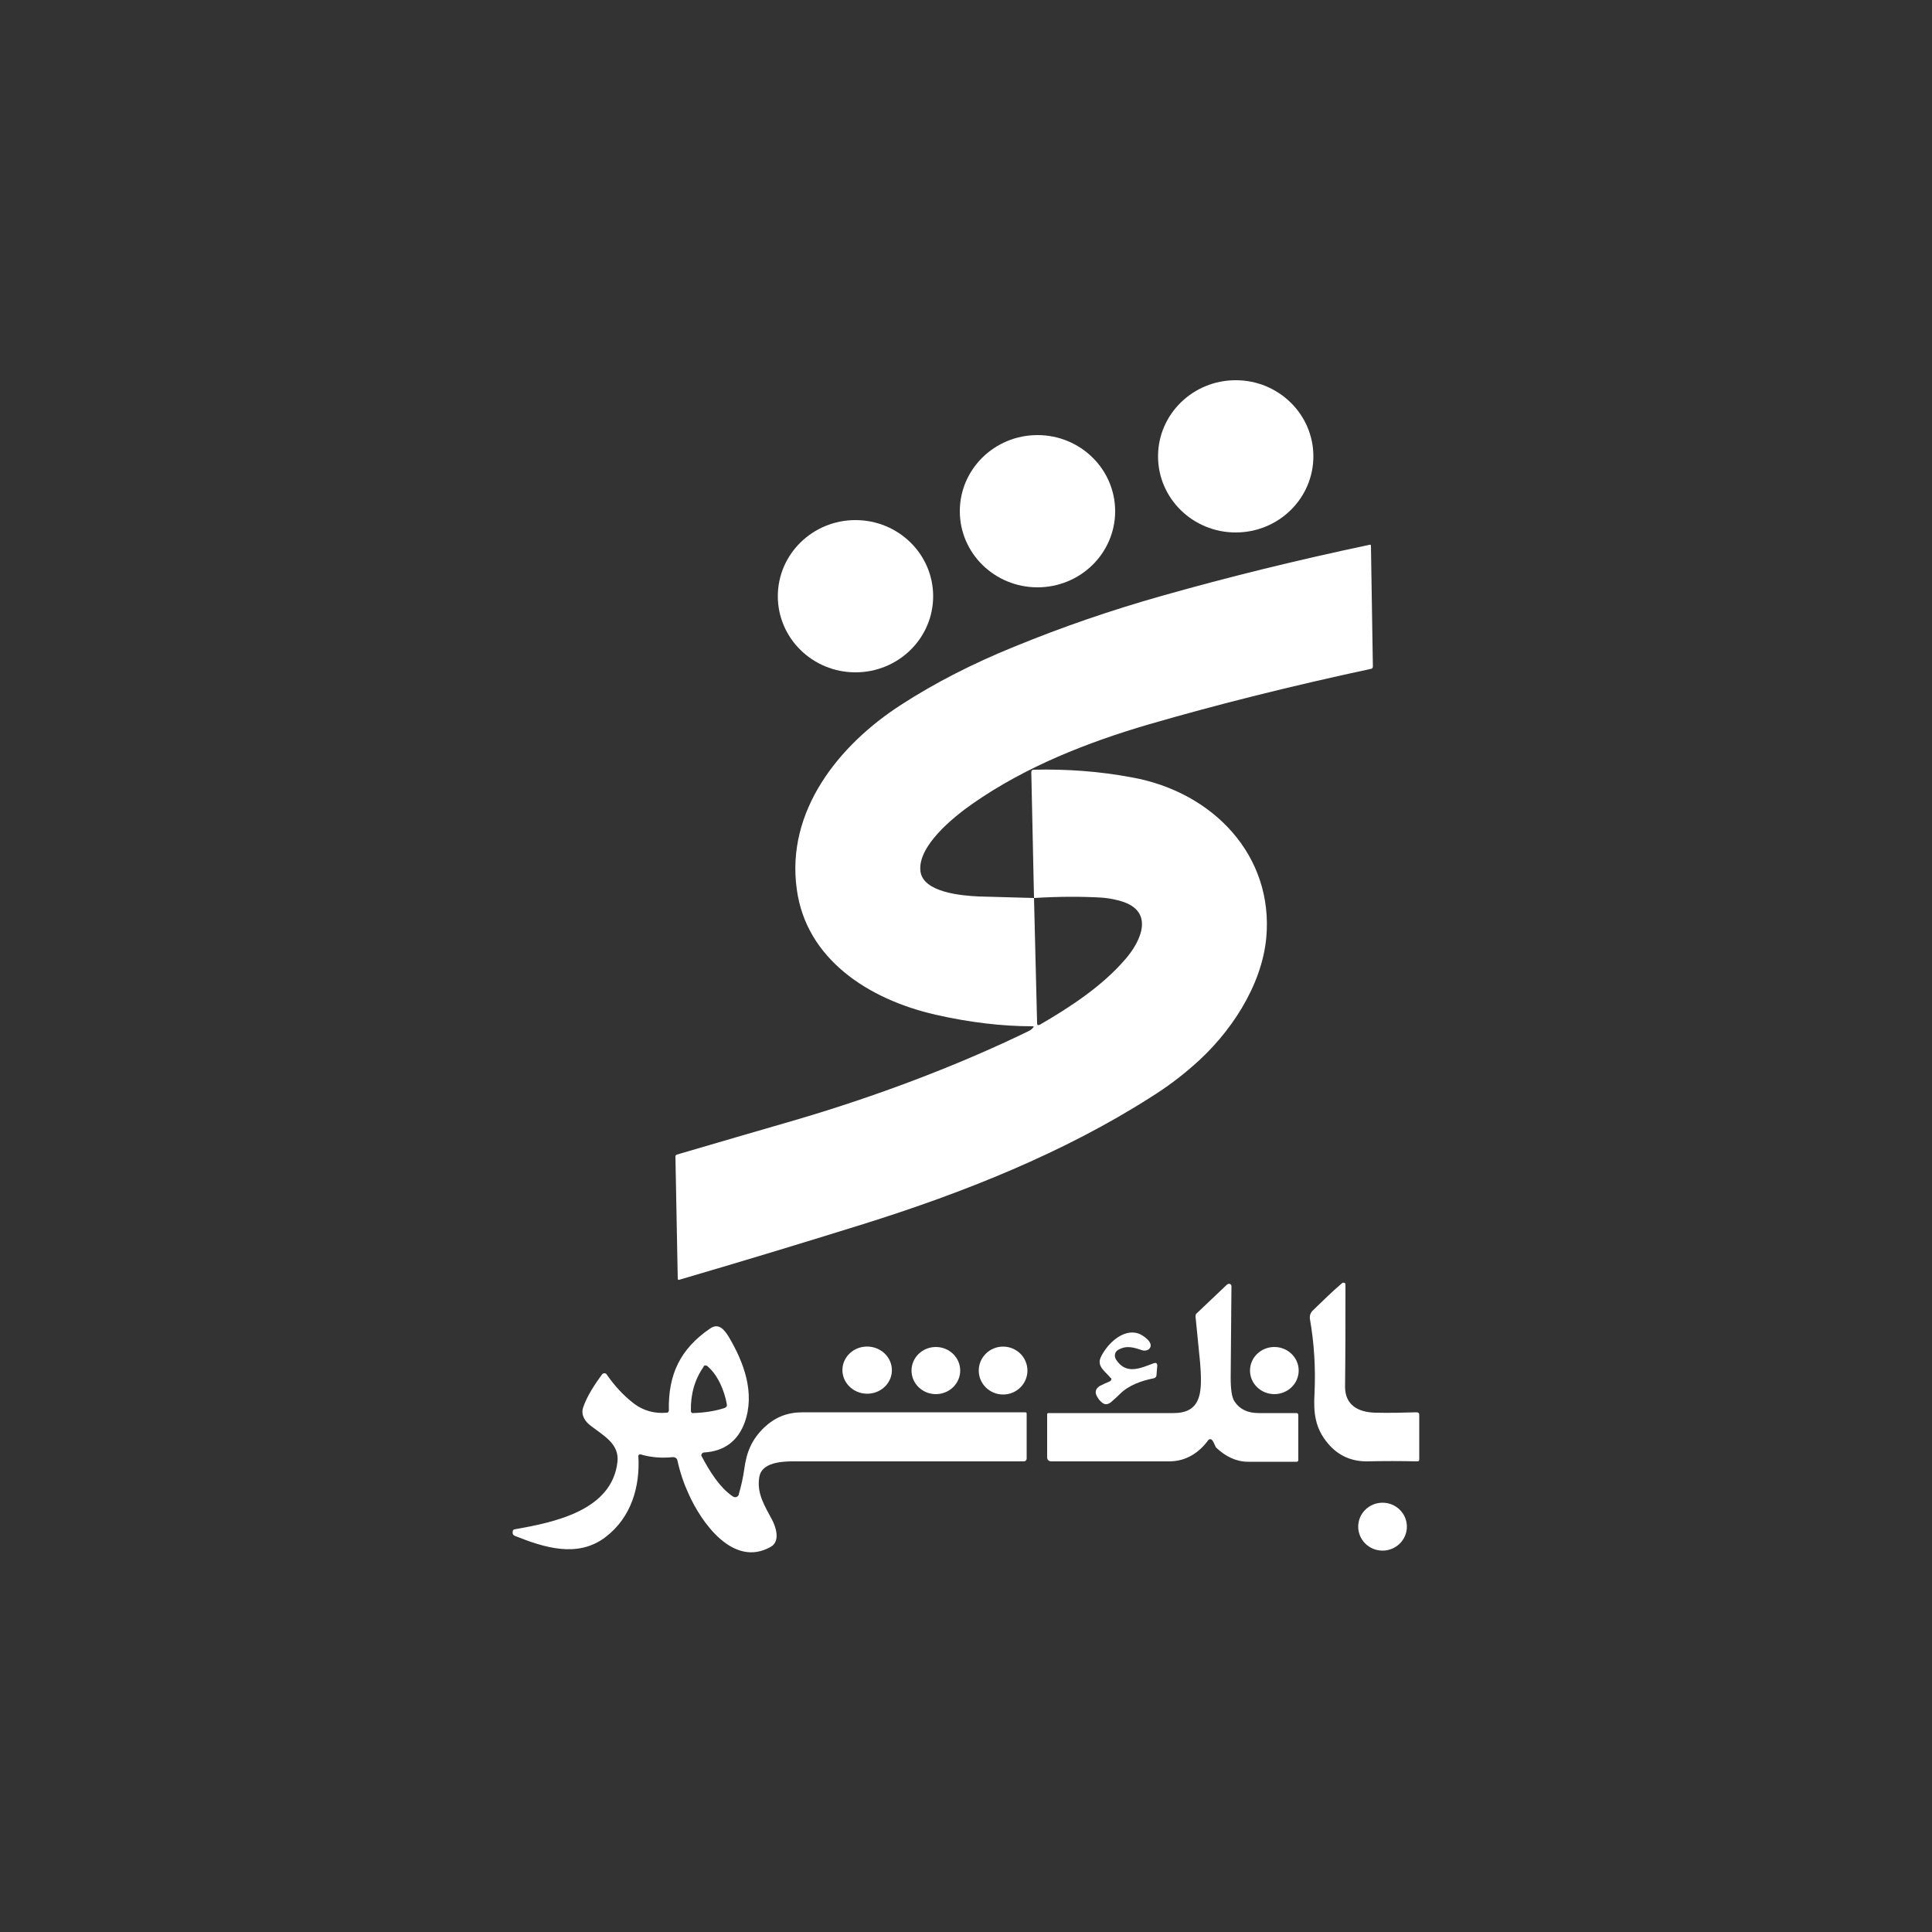 <?xml version="1.0" encoding="utf-8"?>
<!-- Generator: Adobe Illustrator 28.3.0, SVG Export Plug-In . SVG Version: 6.00 Build 0)  -->
<svg version="1.1" id="Layer_1" xmlns="http://www.w3.org/2000/svg" xmlns:xlink="http://www.w3.org/1999/xlink" x="0px" y="0px"
	 viewBox="0 0 500 500" style="enable-background:new 0 0 500 500;" xml:space="preserve">
<rect x="0" y="0" width="500" height="500" fill="#333333" stroke="none"/>
<style type="text/css">
	.st0{fill:#FFFFFF;}
	.st1{fill-rule:evenodd;clip-rule:evenodd;fill:#FFFFFF;}
</style>
<g>
	<ellipse class="st0" cx="319.8" cy="118.1" rx="20.1" ry="19.7"/>
	<ellipse class="st0" cx="268.5" cy="132.3" rx="20.1" ry="19.7"/>
	<ellipse class="st0" cx="221.4" cy="154.3" rx="20.1" ry="19.7"/>
	<path class="st0" d="M267.6,232.4l0.8,32.4c0,0.5,0.2,0.6,0.7,0.4c8.1-4.7,16.1-10,22-16.8c4.5-5.1,7.9-13.1-1.8-15.4
		c-1.5-0.4-2.9-0.6-4.2-0.7C279.9,232,274.1,232,267.6,232.4l-0.7-32.5c0-0.5,0.2-0.7,0.7-0.7c8.4-0.2,16.9,0.4,25.4,2
		c21,3.8,36.7,20.3,34.7,41.6c-1.2,12.4-9.3,24.7-18.9,33c-3.3,2.9-6.9,5.6-10.9,8.1c-22.5,14.4-48.6,24.8-74.5,32.9
		c-15.4,4.8-31.2,9.6-47.6,14.4c-0.2,0.1-0.4,0-0.4-0.3l-0.6-31.6c0-0.2,0.1-0.4,0.4-0.5c10.5-3.1,20.9-6.1,31.2-9.1
		c20-5.9,41-13.7,59.9-22.9c0.4-0.2,0.8-0.5,1.1-0.9c0.2-0.2,0.2-0.3-0.2-0.3c-7.9,0-16.3-1-25.1-3c-17.5-4-33.5-14.5-35.9-32.5
		c-2.8-20.1,10.7-37.2,27-47.7c8.8-5.7,18.6-10.7,29.2-15c12.4-5.1,25.2-9.5,38.3-13.2c17.3-4.9,35.2-9.3,53.7-13.2
		c0.3-0.1,0.4,0,0.4,0.3l0.5,31.2c0,0.3-0.2,0.6-0.5,0.6c-20.5,4.4-39.7,9.2-57.6,14.4c-15.7,4.6-31.8,10.9-45.5,20.5
		c-4.9,3.4-14.2,10.9-13.5,17.4c0.6,5.6,10.8,6.4,15,6.6C258,232.1,262.8,232.3,267.6,232.4z"/>
	<path class="st0" d="M313.6,372.6c-0.2-0.2-0.6-0.2-0.8,0c0,0,0,0-0.1,0.1c-2.4,3.3-5.8,5.5-10.1,5.5c-10.2,0-20.3,0-30.5,0
		c-0.7,0-1.1-0.4-1.1-1.1l0-11.1c0-0.2,0.2-0.3,0.3-0.3c10.7,0,21.5,0,32.5,0c5.9,0,7-3.8,7-8.5c0-1.6-0.1-3-0.2-4.4
		c-0.4-3.9-0.8-7.9-1.2-12.1c0-0.4,0.1-0.7,0.4-0.9l7.8-7.4c0.3-0.2,0.7-0.2,0.9,0c0.1,0.1,0.2,0.3,0.2,0.4
		c-0.1,7.9-0.1,15.8-0.2,23.8c0,3,0.3,5.1,1,6.1c1.3,2,3.4,3,6.2,3c3.5,0,6.8,0,9.8,0c0.3,0,0.5,0.2,0.5,0.5c0,0,0,0,0,0v11.7
		c0,0.2-0.2,0.4-0.4,0.4c0,0,0,0,0,0c-4.4,0-8.6,0-12.6,0c-3,0-5.8-1.3-8.3-3.7C314.3,373.9,314.1,373.1,313.6,372.6z"/>
	<path class="st0" d="M348.1,358.9c0,4.8,3.5,6.6,7.8,6.7c3.6,0.1,7.2,0,10.7-0.1c0.4,0,0.7,0.2,0.7,0.6l0,11.7
		c0,0.2-0.2,0.4-0.4,0.4c0,0,0,0,0,0c-4.4-0.1-8.8-0.1-13.2,0c-4,0-7.4-1.5-10-4.6c-3.4-4-3.8-8-3.5-13.1c0.3-6.5-0.1-12.9-1.2-19.2
		c-0.1-0.8,0.1-1.4,0.6-2c2.5-2.4,5-4.9,7.7-7.2c0.2-0.2,0.6-0.2,0.8,0c0.1,0.1,0.1,0.2,0.1,0.4
		C348.2,341.5,348.2,350.3,348.1,358.9z"/>
	<path class="st0" d="M165.2,376.7c0.5,8-1.8,16-8.5,21.1c-7.2,5.5-15.9,2.7-23.4-0.3c-0.6-0.2-0.7-0.7-0.6-1.2
		c0-0.3,0.2-0.4,0.4-0.5c10.2-1.8,25.3-4.8,26.7-17.5c0.5-4.7-3.7-6.8-6.9-9.3c-1.5-1.1-2.6-2.8-2-4.7c1-3,3-6,4.9-8.6
		c0.2-0.3,0.7-0.4,1-0.2c0.1,0,0.1,0.1,0.2,0.2c2,2.9,4.3,5.4,7,7.5c2.5,1.9,5.4,2.7,8.6,2.4c0.3,0,0.5-0.3,0.5-0.6
		c-0.2-9.2,2.9-15.9,10.7-21.2c2.2-1.5,3.6,0.3,4.7,2c4,6.7,7,14.7,4.2,22.4c-1.8,4.8-5.3,7.4-10.5,7.7c-0.4,0-0.7,0.4-0.7,0.7
		c0,0.1,0,0.2,0.1,0.3c1.9,3.6,4.6,8.1,8.1,10.4c0.5,0.3,1.1,0.2,1.4-0.3c0.1-0.1,0.1-0.2,0.1-0.3c0.6-2.1,1.1-4.2,1.4-6.4
		c0.6-4.5,1.9-7.7,5.2-10.9c2.9-2.7,6-3.9,10-3.9c20.8,0,40,0,57.5,0c0.3,0,0.4,0.1,0.4,0.4l0,11.5c0,0.5-0.3,0.8-0.8,0.8
		c-20,0-39.2,0-57.5,0c-3.3,0-10.2-0.4-10.9,4.1c-0.7,4.2,1.4,7.4,3.3,11c1,1.8,2.2,5.6-0.3,7c-9.8,5.6-18.1-6.5-21.3-13.7
		c-1.2-2.6-2.2-5.5-2.9-8.7c-0.1-0.5-0.6-0.8-1.1-0.8c-2.9,0.3-5.7,0.1-8.4-0.7c-0.2-0.1-0.5,0.1-0.6,0.3
		C165.3,376.6,165.2,376.7,165.2,376.7z M188.1,363.4c-0.6-3.4-2.3-7.6-5.1-9.9c-0.3-0.2-0.7-0.2-0.9,0.1c0,0,0,0,0,0.1
		c-2.3,3.3-3.4,7.1-3.3,11.5c0,0.3,0.3,0.6,0.6,0.5c0,0,0,0,0,0c2.9-0.1,5.6-0.5,8.1-1.3C188,364.2,188.2,363.9,188.1,363.4z"/>
	<path class="st0" d="M287.4,356.6c-1.3-1.7-3.8-3-2.4-5.6c1.6-3.2,5.6-7.2,9.6-5.9c1.2,0.4,4.3,2.5,2.8,4c-0.4,0.4-1.1,0.5-1.6,0.4
		c-2.2-0.7-4.2-1.5-6.5-0.1c-0.8,0.5-1,1.5-0.5,2.4c2.6,4.1,6.3,2.3,9.8,1c0.6-0.2,0.9,0,0.9,0.6l-0.2,2.5c0,0.4-0.3,0.7-0.7,0.8
		c-3.1,0.6-6.5,1.8-8.7,4c-0.8,0.8-1.6,1.5-2.4,2.2c-0.9,0.7-1.7,0.7-2.5-0.1c-0.5-0.4-0.8-0.9-1.1-1.4c-0.6-1.1-0.4-2,0.7-2.7
		c0.8-0.4,1.6-0.8,2.6-1.2c0.3-0.1,0.5-0.5,0.4-0.8C287.5,356.7,287.5,356.6,287.4,356.6z"/>
	
		<ellipse transform="matrix(2.787683e-02 -1 1 2.787683e-02 -136.534 569.001)" class="st0" cx="224.3" cy="354.7" rx="6.1" ry="6.4"/>
	<ellipse class="st0" cx="242.2" cy="354.7" rx="6.3" ry="6.1"/>
	<ellipse class="st0" cx="259.6" cy="354.7" rx="6.3" ry="6.2"/>
	<ellipse class="st0" cx="329.8" cy="354.7" rx="6.3" ry="6.1"/>
	<ellipse class="st0" cx="357.8" cy="395.1" rx="6.3" ry="6.2"/>
</g>
<g>
	<g>
		<path vector-effect="non-scaling-stroke" class="st0" d="M1053.6,145.8c-3.6-3-7-5.1-10.1-6.6c-3.1-1.4-6.3-2.4-9.6-2.8
			c-2.9-0.4-5.9-0.6-9-0.5c-2.3,0-4.5,0.3-6.6,0.8c-5.8,1.3-11.2,3.8-16,7.6"/>
		<path vector-effect="non-scaling-stroke" class="st0" d="M979.5,243.8c5.2-2.1,9.2-5.6,12.1-10.4c3.3-5.5,4.3-11.4,3.1-17.5"/>
		<path vector-effect="non-scaling-stroke" class="st0" d="M926.7,201.5c0,0.1,0,0.1,0.1,0.2c5.5,4.2,12.1,7.3,18.8,8
			c3.6,0.4,7.4,0.3,11.4-0.1c4.7-0.6,9.3-2,13.2-4.3c2.4-1.4,4.9-3.1,7.5-5.2"/>
		<path vector-effect="non-scaling-stroke" class="st0" d="M891.9,258.9c2.7,2.5,5.7,4.2,9,4.9c5.9,1.3,11.2,0.3,16-3"/>
		<path vector-effect="non-scaling-stroke" class="st0" d="M960.4,293.6l1.3,0"/>
		<path vector-effect="non-scaling-stroke" class="st0" d="M930.9,293.6l0.4,0"/>
		<path vector-effect="non-scaling-stroke" class="st0" d="M892.9,341.8l0,12.1"/>
	</g>
	<path class="st0" d="M1053.6,145.8c-3.6-3-7-5.1-10.1-6.6c-3.1-1.4-6.3-2.4-9.6-2.8c-2.9-0.4-5.9-0.6-9-0.5c-2.3,0-4.5,0.3-6.6,0.8
		c-5.8,1.3-11.2,3.8-16,7.6c-3.6,2.7-7,5.6-10.1,8.8c-5.2,5.1-9.2,9-12,11.7c-2.2,2.1-4.8,4.2-7.7,6.4c-3.6,2.7-7.2,4.9-11,6.7
		c-6.9,3.2-14.3,4.8-22.3,4.8c-3.7,0-7.2-0.5-10.6-1.5c-3.1-0.9-5.9-2.3-8.2-4.1c-4.3-3.3-6.9-7.6-7.7-12.9
		c-0.5-3.3-0.3-6.5,0.6-9.8c1.9-6.8,4.9-13.2,9.1-19.2c5.9-8.3,13-15.1,21.2-20.2c9.4-5.9,19.7-9.5,31-10.9
		c5.8-0.7,11.2-0.9,16.4-0.5c20.5,1.6,39,10.4,52.1,26C1047.2,134.6,1050.7,139.9,1053.6,145.8z"/>
	<path class="st0" d="M1053.6,145.8c1.3,1.9,2,4,2.1,6.4c0.1,5.3-3.3,9.1-8.4,9.9c-4.5,0.8-9.4-0.1-13.7-1.6
		c-3.9-1.4-7.7-3.2-11.6-5.6c-5-3-8.3-5-9.9-6c-3.1-2-6.4-3.5-9.6-4.7c4.8-3.8,10.1-6.3,16-7.6c2.1-0.5,4.3-0.7,6.6-0.8
		c3.1-0.1,6.1,0.1,9,0.5c3.3,0.5,6.5,1.4,9.6,2.8C1046.6,140.6,1050,142.8,1053.6,145.8z"/>
	<path class="st0" d="M979.5,243.8c5.2-2.1,9.2-5.6,12.1-10.4c3.3-5.5,4.3-11.4,3.1-17.5c-0.4-1.9-0.6-3.2-0.8-4
		c-0.3-1.2-1.2-4.1-2.6-8.7c0,0-0.3-0.9-0.8-2.5c-1.5-4.7-2.4-9.1-2.7-13.3c-0.5-7.5,1.7-15.6,6.4-21.5c1.9-2.4,4.9-4.6,7.9-5.4
		c6.4-1.5,11.3,1.8,15.3,6.6c8.2,9.7,11.7,23.1,9.7,35.6c-2.3,14.6-11.1,28.3-24.2,35.5C995.7,242.1,988,244,979.5,243.8z"/>
	<path class="st0" d="M926.7,201.5c0,0.1,0,0.1,0.1,0.2c5.5,4.2,12.1,7.3,18.8,8c3.6,0.4,7.4,0.3,11.4-0.1c4.7-0.6,9.3-2,13.2-4.3
		c2.4-1.4,4.9-3.1,7.5-5.2c-2.2,4.5-4.9,8.8-7.9,12.9c-5.9,7.8-13,14.2-21.2,19c-17.4,10.2-38.6,12.7-58.4,8.1
		c-21-4.9-38.6-18.7-48.5-37.8c-1.8-3.5-3.2-7.2-4.2-11.3c-0.8-3.1-1-6.2-0.5-9.4c1.9-12.5,13.5-18.1,25-18.4
		c8.6-0.2,16.7,1.4,24.2,5c3.3,1.6,6.7,3.6,10.1,6.2c4,3,8.1,6.5,12.2,10.6c5.1,5.1,8.7,8.6,10.8,10.5c2.2,2,4.5,4,6.9,5.8
		C926.4,201.4,926.6,201.5,926.7,201.5z"/>
	<path class="st0" d="M977.8,200.1c-2.6,2.1-5.1,3.8-7.5,5.2c-3.9,2.3-8.5,3.7-13.2,4.3c-4,0.5-7.8,0.5-11.4,0.1
		c-6.7-0.7-13.4-3.8-18.8-8c-0.1,0-0.1-0.1-0.1-0.2c2.8-1,5.5-2.2,8.1-3.8c4-2.4,7.4-4.5,10.3-6.3c4.2-2.6,8.4-4.7,12.6-6.2
		c3.5-1.3,7-1.9,10.5-1.9c4.3,0,8.6,1.3,10.7,5.4c0.9,1.7,1.2,3.6,1,5.7C979.7,196.5,979,198.4,977.8,200.1z"/>
	<path class="st0" d="M994.7,216c1.2,6.1,0.2,12-3.1,17.5c-2.8,4.8-6.9,8.2-12.1,10.4c-4.9,0.1-7.4-1.9-7.5-6c0-1.1,0.2-2.2,0.7-3.2
		c0.7-1.5,1.5-2.8,2.6-4.1c1.9-2.2,4.1-4.2,6.8-5.9c1.4-0.9,4.1-2.6,8.2-5.1C991.8,218.5,993.3,217.4,994.7,216z"/>
	<path class="st0" d="M891.9,258.9c2.7,2.5,5.7,4.2,9,4.9c5.9,1.3,11.2,0.3,16-3c1.9-1.4,3.2-2.3,3.8-2.9c3-2.7,5.6-4.9,7.8-6.8
		c2.9-2.4,5.9-4.3,9-5.7c6.6-2.8,18-3.4,22.4,3.8c1.5,2.4,1.7,5.5,0.9,8.4c-0.6,1.9-1.2,3.6-2,4.9c-5.2,9.1-12.9,14.9-23,17.5
		c-3.8,1-7.8,1.3-12.1,1c-7.8-0.5-14.6-3-20.4-7.4C898.3,270.1,894.5,265.1,891.9,258.9z"/>
	<path class="st0" d="M916.8,260.9c-4.8,3.3-10.1,4.3-16,3c-3.3-0.7-6.3-2.4-9-4.9c-0.5-0.7-0.7-1.3-0.8-1.8c-0.5-3.6,1-5.7,4.6-6.2
		c0.5-0.1,1.4,0,2.6,0.2c3.1,0.4,6.2,2,8.8,3.8c3.6,2.4,5.8,3.9,6.8,4.6C914.6,259.9,915.6,260.4,916.8,260.9z"/>
	<path class="st0" d="M960.4,293.6l1.3,0c15.3,0.3,29.3,1,40,2.1c4,0.4,7.5,0.8,10.4,1.3c2.4,0.4,4.4,0.8,5.9,1.2
		c1.2,0.4,2.2,0.7,2.8,1.1c0.5,0.3,0.8,0.6,0.9,0.8c0.1,0.3,0.1,0.6-0.2,0.9c-0.3,0.3-0.8,0.7-1.6,1c-1,0.4-2.5,0.9-4.4,1.3
		c-2.2,0.5-4.9,0.9-8.2,1.3c-3.8,0.5-8.3,0.9-13.4,1.3c-10.4,0.8-22.9,1.3-36.1,1.5c-16.7,0.2-33.9,0-48.6-0.8
		c-9.8-0.5-18.3-1.2-24.8-2.1c-3.1-0.4-5.8-0.9-7.9-1.3c-1.9-0.4-3.3-0.8-4.3-1.3c-0.7-0.3-1.2-0.6-1.4-0.9
		c-0.2-0.3-0.3-0.5-0.1-0.8c0.1-0.3,0.5-0.6,1.1-1c0.8-0.4,2-0.8,3.6-1.2c1.9-0.5,4.3-0.9,7.2-1.3c3.6-0.5,7.9-1,12.7-1.4
		c10-0.9,22.3-1.4,35.6-1.7l0.4,0C940.9,293.4,950.8,293.4,960.4,293.6z"/>
	<path class="st0" d="M931.3,293.6l-0.4,0C931,293.6,931.2,293.6,931.3,293.6z"/>
	<path class="st0" d="M961.7,293.6l-1.3,0C960.9,293.6,961.3,293.6,961.7,293.6z"/>
	<circle class="st0" cx="865.8" cy="318.5" r="4.1"/>
	<path class="st0" d="M1082.3,319.8h25.2c1.2,0,2.2,1,2.2,2.2v0.2c0,1.2-1,2.2-2.2,2.2h-25.2c-1.2,0-2.2-1-2.2-2.2V322
		C1080.1,320.8,1081.1,319.8,1082.3,319.8z"/>
	<path class="st0" d="M892.9,341.8l0,12.1c-0.6,2.8-4.6,2.4-4.6-0.4c0-15.9,0-24,0-24.4c0-1.1,0.1-1.8,0.4-2.1
		c1-1.2,3.2-1.2,3.9,0.4c0.1,0.3,0.2,0.8,0.2,1.5C892.9,333.2,892.9,337.5,892.9,341.8z"/>
	<path class="st0" d="M1096.1,326.2h0.2c1.2,0,2.2,1,2.2,2.2v25.2c0,1.2-1,2.2-2.2,2.2h-0.2c-1.2,0-2.2-1-2.2-2.2v-25.2
		C1093.9,327.1,1094.9,326.2,1096.1,326.2z"/>
	<circle class="st0" cx="803.8" cy="331.3" r="4.1"/>
	<circle class="st0" cx="813.6" cy="331.3" r="4.1"/>
	<circle class="st0" cx="1021.6" cy="331.3" r="4.1"/>
	<path class="st0" d="M949.1,332.8c-0.5,0.5-0.8,1.1-0.8,1.9c0,1.4-0.1,7.2-0.1,17.5c0,1-0.1,1.7-0.2,2.1c-0.3,0.9-1,1.3-1.9,1.4
		c-1.4,0.1-2.5-0.9-2.5-2.3c0-4.1,0-9.4,0-16c0-2.3,0.1-3.9,0.4-4.7c0.8-2.5,3-4.5,5.6-5.1c0.6-0.1,1.5-0.2,2.8-0.2
		c10.5,0,21,0,31.6,0c1,0,1.6,0.1,2,0.3c0.7,0.4,1.1,1,1.1,1.9c0.1,1.4-1,2.4-2.4,2.4c-20.2,0-31.5,0-33.7,0
		C950.3,332,949.7,332.3,949.1,332.8z"/>
	<path class="st0" d="M834.1,351.1C834.1,351.2,834.1,351.2,834.1,351.1C834.1,351.2,834.1,351.2,834.1,351.1
		c13.6,0.1,27.1,0.1,40.6,0.1c1.2,0,2-0.1,2.5-0.4c1.2-0.7,1.5-1.8,1.5-3.3c0-5.4,0-9.5,0-12.3c0-2.1-1.1-3.2-3.4-3.2
		c-14.1-0.1-24.8-0.1-32.1,0c-1.1,0-1.8-0.1-2.2-0.4c-0.8-0.6-1.1-1.4-0.8-2.6c0.3-1,1-1.6,2.2-1.6c1.1,0,11.2,0,30.4,0
		c2.4,0,3.9,0.1,4.4,0.2c2.6,0.6,4.9,2.6,5.7,5.3c0.2,0.7,0.3,1.8,0.3,3.3c0,5.5,0,9.4,0,11.9c0,2.4-0.9,4.4-2.7,5.9
		c-1.5,1.3-3.3,1.9-5.3,1.9c-8.4-0.1-36.6-0.1-84.6,0c-2.4,0-4.4-0.9-6-2.6c-0.8-0.8-1.3-1.8-1.6-2.9c-0.2-0.7-0.3-1.8-0.3-3.2
		c0-8.8,0-14.5,0-17.3c0-1.8,0.9-2.7,2.8-2.4c0.7,0.1,1.3,0.5,1.6,1.1c0.1,0.3,0.2,0.8,0.2,1.7c0,6.4,0,12,0,16.7
		c0,1.3,0.1,2.2,0.4,2.7c0.4,0.7,0.9,1.1,1.6,1.3c0.4,0.1,1.1,0.2,2,0.2c8.1,0,19.6,0,34.7,0c1.2,0,2-0.1,2.5-0.4
		c1.2-0.7,1.5-1.9,1.5-3.4c0-10.8,0-16.6,0-17.5c0-1.6,0.7-2.4,2.2-2.5c1.4-0.1,2.4,0.9,2.4,2.3c0,4.3,0,10.4,0,18.1
		C834.7,349.1,834.5,350,834.1,351.1z"/>
	<path class="st0" d="M940.2,341.6c0,3.3,0,5.6,0,6.9c0,0.7-0.2,1.5-0.5,2.4c-0.9,2.2-2.3,3.6-4.4,4.4c-0.9,0.3-2.8,0.5-5.7,0.5
		c-14.6,0-24.5,0-29.9,0c-0.5,0-0.9-0.1-1.3-0.2c-1.2-0.4-1.6-1.9-1.1-3c0.4-0.9,1.1-1.4,2.3-1.4c0.3,0,11.3,0,33,0
		c1.3,0,2.2-0.5,2.8-1.5c0.3-0.5,0.4-1.4,0.4-2.8c0-0.6,0-2.4,0-5.3s0-4.7,0-5.3c0-1.3-0.1-2.3-0.4-2.8c-0.6-1-1.5-1.5-2.8-1.5
		c-21.7,0-32.7,0-33,0c-1.1,0-1.9-0.4-2.3-1.4c-0.4-1.1,0-2.6,1.1-3c0.4-0.1,0.8-0.2,1.3-0.2c5.4,0,15.4,0,29.9,0
		c2.8,0,4.7,0.2,5.7,0.5c2.1,0.7,3.6,2.2,4.4,4.4c0.4,0.9,0.5,1.7,0.5,2.4C940.2,336,940.2,338.3,940.2,341.6z"/>
	<path class="st0" d="M1021.6,351.2c6.5,0,10.7,0,12.5,0c1.4,0,2.3-0.1,2.9-0.4c1-0.5,1.5-1.5,1.5-2.9c0-9.3,0-15.3,0-18.1
		c0-0.9,0.3-1.6,0.9-2c1.5-1.1,3.7-0.1,3.7,1.9c0,0.9,0,6.4,0,16.5c0,2-0.1,3.4-0.3,4.1c-0.7,2.4-2.7,4.5-5.2,5.2
		c-0.6,0.2-1.7,0.3-3.2,0.3c-1.8,0-6.1,0-12.8,0c-6.7,0-11,0-12.8,0c-1.5,0-2.6-0.1-3.2-0.3c-2.5-0.7-4.5-2.8-5.2-5.2
		c-0.2-0.7-0.3-2.1-0.3-4.1c0-10.1,0-15.6,0-16.5c0-2,2.1-3,3.7-1.9c0.6,0.4,0.9,1.1,0.9,2c0,2.8,0,8.9,0,18.1
		c0,1.4,0.5,2.4,1.5,2.9c0.5,0.3,1.5,0.4,2.9,0.4C1010.9,351.2,1015.1,351.2,1021.6,351.2z"/>
	<path class="st0" d="M1055.1,351.2c6.1,0,16.7,0,31.8,0c1.1,0,1.9,0.1,2.3,0.3c0.9,0.5,1.2,1.3,1,2.5c-0.3,1.2-1,1.7-2.4,1.7
		c-12.4,0-22.9,0-31.6,0c-1.9,0-3.3-0.1-4.1-0.4c-2.3-0.8-4.2-2.8-4.8-5.2c-0.2-0.6-0.3-1.6-0.3-2.9c0-9.5,0-15.4,0-17.5
		c0-1.7,0.9-2.5,2.5-2.4c0.9,0,1.5,0.4,1.8,1.1c0.2,0.3,0.2,0.9,0.2,1.8c0,5.6,0,11.2,0,16.8c0,1.2,0.1,2,0.4,2.5
		c0.3,0.6,0.8,1,1.4,1.3C1053.7,351.1,1054.3,351.2,1055.1,351.2z"/>
	<path class="st0" d="M892.9,341.8l0,12.1L892.9,341.8z"/>
	<circle class="st0" cx="958.1" cy="350.2" r="4.1"/>
	<circle class="st0" cx="968" cy="350.2" r="4.1"/>
	<circle class="st0" cx="977.9" cy="350.2" r="4.1"/>
	<path class="st0" d="M828.2,375.2c0.1-1.3-0.1-2.5-0.5-3.6c-0.4-1-1.8-1.4-2.9-1.5c-2.9-0.3-5.7-0.2-8.4,0.2
		c-3.2,0.6-2.9,4.6-2.5,7c0.2,1.1,0.8,1.8,1.8,2c1.3,0.3,2.7,0.5,4.2,0.5c2.7,0.1,4.8,0.3,6.4,0.5c1,0.1,2,0.4,2.9,0.7
		c1.2,0.5,1.9,1.4,2.3,2.8c0.5,1.9,0.6,4,0.3,6.4c-0.3,2.3-1,4.5-3.4,5.2c-0.9,0.3-1.8,0.5-2.5,0.6c-3.3,0.4-6.6,0.4-9.8,0
		c-2.8-0.3-4.8-1.5-5.4-4.4c-0.3-1.4-0.4-2.8-0.3-4.3c0-0.1,0-0.1,0.1-0.1h3c0.1,0,0.1,0.1,0.1,0.1c0,0,0,0,0,0
		c-0.1,1.9,0.1,3.3,0.5,4.5c0.3,0.8,1,1.3,2,1.4c3.4,0.5,6.8,0.5,10.2-0.1c1.1-0.2,1.8-0.8,2.1-1.9c0.4-1.7,0.5-3.6,0.2-5.5
		c-0.3-2-2-2.4-3.8-2.5c-4.5-0.3-7.2-0.4-7.9-0.5c-3-0.3-4.9-1.6-5.9-3.8c-1-2.4-0.8-6.3,0.3-8.7c0.7-1.6,2.5-2.3,4.4-2.7
		c3-0.5,6.2-0.6,9.9-0.2c2.4,0.3,4.5,1,5.3,3.5c0.4,1.4,0.6,2.8,0.5,4.2c0,0,0,0.1-0.1,0.1h-3.1
		C828.2,375.3,828.2,375.3,828.2,375.2z"/>
	<path class="st0" d="M795.9,367.5c0.8,0,1.5,0,2.1,0.1c0.1,0,0.2,0.1,0.2,0.2l10.6,28.4c0,0,0,0.1,0,0.1c0,0,0,0,0,0h-3.3
		c0,0-0.1,0-0.1-0.1l-2.2-5.8c0-0.1-0.1-0.2-0.2-0.2c-0.4,0-2.8,0-7.1,0c-4.3,0-6.6,0-7.1,0c-0.1,0-0.2,0.1-0.2,0.2l-2.1,5.9
		c0,0,0,0.1-0.1,0.1l-3.3,0c0,0-0.1,0-0.1-0.1c0,0,0,0,0,0l10.4-28.4c0-0.1,0.1-0.2,0.2-0.2C794.4,367.5,795.1,367.5,795.9,367.5z
		 M789.7,387.6c0,0.1,0,0.1,0.1,0.1c0,0,0,0,0,0l12.3,0c0.1,0,0.1,0,0.1-0.1c0,0,0,0,0,0l-6.2-17.1c0-0.1-0.1-0.1-0.1-0.1
		c0,0-0.1,0-0.1,0.1L789.7,387.6z"/>
	<path class="st0" d="M846.1,367.5c0.7,0,1.4,0,2.1,0c0.1,0,0.2,0.1,0.2,0.1l10.6,28.4c0,0,0,0.1,0,0.1c0,0,0,0,0,0h-3.2
		c0,0-0.1,0-0.1-0.1l-2.2-5.8c0-0.1-0.1-0.1-0.2-0.1c-4.3,0-6.7,0-7.1,0c-0.4,0-2.8,0-7.1,0c-0.1,0-0.2,0.1-0.2,0.1l-2.1,5.9
		c0,0-0.1,0.1-0.1,0.1l-3.2,0c0,0-0.1,0-0.1-0.1c0,0,0,0,0,0l10.4-28.5c0-0.1,0.1-0.1,0.2-0.1C844.8,367.5,845.5,367.5,846.1,367.5z
		 M840,387.6c0,0.1,0,0.1,0.1,0.1c0,0,0,0,0,0l12.3,0c0.1,0,0.1,0,0.1-0.1c0,0,0,0,0,0l-6.2-17.1c0-0.1-0.1-0.1-0.1-0.1
		c0,0-0.1,0-0.1,0.1L840,387.6z"/>
	<path class="st0" d="M883.1,393.2c0.1,0.2,0.2,0.2,0.2-0.1v-25.5c0-0.1,0-0.1,0.1-0.1h3c0.1,0,0.1,0,0.1,0.1V396
		c0,0.1-0.1,0.2-0.2,0.2h-5c-0.1,0-0.1,0-0.2-0.1l-15.7-25.6c-0.1-0.1-0.1-0.1-0.1,0v25.6c0,0.1,0,0.1-0.1,0.1h-3.1
		c0,0-0.1,0-0.1-0.1v-28.5c0-0.1,0.1-0.1,0.1-0.1l0,0h5c0.1,0,0.1,0,0.2,0.1L883.1,393.2z"/>
	<path class="st0" d="M906.2,384.9c-0.1,0-0.2,0.1-0.2,0.2c0,0,0,0,0,0v11c0,0.1,0,0.1-0.1,0.1h-3.1c-0.1,0-0.1,0-0.1-0.1v-28.5
		c0-0.1,0-0.1,0.1-0.1c6.1,0,10.8,0,14.3,0c0.7,0,1.6,0.2,2.7,0.5c2.1,0.5,3.4,1.7,3.9,3.8c0.6,2.6,0.7,5.4,0.2,8.2
		c-0.5,2.5-1.9,4.1-4.5,4.6c-1.1,0.2-2.2,0.3-3.2,0.4C912.3,385,909,385,906.2,384.9z M906.2,370.3c-0.1,0-0.1,0.1-0.1,0.1V382
		c0,0.1,0.1,0.1,0.1,0.1l0,0c2.8,0,5.6,0,8.5,0c1.4,0,2.7-0.1,3.9-0.4c1.3-0.3,2-1,2.3-2.2c0.5-2.2,0.5-4.5-0.1-7
		c-0.4-1.7-1.9-2.1-3.5-2.1C915.6,370.3,911.8,370.3,906.2,370.3z"/>
	<path class="st0" d="M938.4,367.5c0.7,0,1.4,0,2.1,0c0.1,0,0.2,0.1,0.2,0.1l10.6,28.5c0,0,0,0.1,0,0.1c0,0,0,0,0,0h-3.3
		c0,0-0.1,0-0.1-0.1l-2.2-5.9c0-0.1-0.1-0.1-0.1-0.1c-2.4,0-4.8,0-7.1,0c-2.4,0-4.8,0-7.1,0c-0.1,0-0.1,0-0.1,0.1l-2.2,5.9
		c0,0,0,0.1-0.1,0.1l-3.3,0c0,0-0.1,0-0.1,0c0,0,0,0,0,0l10.5-28.5c0-0.1,0.1-0.1,0.2-0.1C937,367.5,937.7,367.5,938.4,367.5z
		 M932.3,387.6c0,0.1,0,0.1,0.1,0.1c0,0,0,0,0,0l12.3,0c0.1,0,0.1,0,0.1-0.1c0,0,0,0,0,0l-6.2-17.1c0-0.1-0.1-0.1-0.1-0.1
		c0,0-0.1,0-0.1,0.1L932.3,387.6z"/>
	<path class="st0" d="M971.7,383.3c2.5,0.3,4.1,2,4.2,4.5c0.1,1.5,0.1,4.3,0,8.3c0,0.1,0,0.1-0.1,0.1h-3c-0.1,0-0.1,0-0.1-0.1
		c0.1-3.8,0-6.2,0-7.3c-0.2-2.8-1.7-4.2-4.5-4.2c-3.5,0-7,0-10.5,0c-0.1,0-0.1,0.1-0.1,0.1l0,0v11.4c0,0.1,0,0.1-0.1,0.1l0,0h-3.1
		c-0.1,0-0.1,0-0.1-0.1v-28.5c0-0.1,0-0.1,0.1-0.1c6.8,0,11.2,0,13.4,0c2.7,0,5.8,0.3,7.4,2.8c1.1,1.8,1.2,4.6,1.1,6.7
		c-0.2,3.1-0.7,5.3-3.9,6c-0.2,0.1-0.5,0.1-0.7,0.2C971.5,383.3,971.5,383.3,971.7,383.3z M957.8,381.9c1.5,0,4.6,0,9.4,0
		c1,0,2-0.1,3-0.3c2-0.4,2.9-1.7,3-3.7c0.2-2.1,0.1-3.9-0.4-5.3c-0.7-2.2-3.2-2.2-5.1-2.2c-5.8,0-9.1,0-10,0c-0.1,0-0.1,0.1-0.1,0.1
		c0,0,0,0,0,0v11.3C957.6,381.8,957.7,381.9,957.8,381.9z"/>
	<path class="st0" d="M1005,381.9c0,2.4-0.1,4.6-0.4,6.7c-0.2,1.4-0.7,3.3-1.4,4.4c-1.7,2.6-5,3.2-7.9,3.2c-5,0-9.7,0-13.9,0
		c-0.1,0-0.2-0.1-0.2-0.2c0-0.7,0-5.4,0-14.2c0-8.8,0-13.5,0-14.2c0-0.1,0.1-0.2,0.2-0.2c4.2,0,8.8,0,13.9,0c2.9,0,6.2,0.7,7.9,3.3
		c0.8,1.2,1.2,3,1.4,4.4C1004.8,377.3,1005,379.5,1005,381.9z M984.4,393.2c0,0.2,0.1,0.3,0.3,0.3c2,0,5,0,9,0
		c2.2,0,4.8-0.2,6.4-1.7c0.3-0.3,0.6-0.8,0.9-1.5c0.3-0.7,0.4-1.3,0.5-1.7c0.5-4.2,0.6-8.5,0.1-12.8c-0.2-1.4-0.4-2.5-0.8-3.1
		c-0.7-1.2-1.8-1.9-3.3-2.1c-1.2-0.2-2.4-0.3-3.6-0.3c-2.7,0-5.8,0-9.3,0c-0.1,0-0.1,0-0.1,0.1V393.2z"/>
	<path class="st0" d="M1019.5,367.5c0.9,0,1.6,0,2.1,0c0.1,0,0.2,0.1,0.2,0.2l10.6,28.4c0,0,0,0.1,0,0.1c0,0,0,0,0,0h-3.2
		c0,0-0.1,0-0.1-0.1l-2.2-5.8c0-0.1-0.1-0.2-0.3-0.2c-2.4,0-4.7,0-7.1,0c-2.3,0-4.7,0-7.1,0c-0.1,0-0.2,0.1-0.3,0.2l-2.1,5.9
		c0,0,0,0.1-0.1,0.1l-3.2,0c0,0-0.1,0-0.1-0.1c0,0,0,0,0,0l10.4-28.4c0-0.1,0.1-0.2,0.2-0.2C1017.9,367.5,1018.6,367.5,1019.5,367.5
		z M1013.4,387.6c0,0.1,0,0.1,0.1,0.1c0,0,0,0,0,0l12.3,0c0.1,0,0.1,0,0.1-0.1c0,0,0,0,0,0l-6.2-17.1c0-0.1-0.1-0.1-0.1-0.1
		c0,0,0,0-0.1,0.1L1013.4,387.6z"/>
	<path class="st0" d="M1038.7,382.9v13.2c0,0.1,0,0.1-0.1,0.1l0,0l-3,0c-0.1,0-0.1,0-0.1-0.1l0,0v-28.5c0-0.1,0-0.1,0.1-0.1l0,0h3
		c0.1,0,0.1,0,0.1,0.1l0,0l0,12.3c0,0.1,0,0.1,0.1,0.1l0,0l2.7,0c0,0,0.1,0,0.1,0l11.7-12.4c0,0,0,0,0.1,0l3.9,0
		c0.1,0,0.1,0,0.1,0.1c0,0,0,0.1,0,0.1l-12.9,13.6c0,0,0,0.1,0,0.1l14.5,14.6c0,0,0,0.1,0,0.2c0,0,0,0-0.1,0h-4.2c0,0-0.1,0-0.1,0
		l-13-13.4c0,0,0,0-0.1,0l-2.7,0C1038.7,382.8,1038.7,382.8,1038.7,382.9z"/>
	<path class="st0" d="M1073,380.2c3.1,0,5.9,0,8.2,0c0.1,0,0.2-0.1,0.2-0.2v-12.3c0-0.1,0.1-0.2,0.2-0.2h2.8c0.1,0,0.2,0.1,0.2,0.2
		v28.4c0,0.1-0.1,0.1-0.1,0.1h-3c-0.1,0-0.1,0-0.1-0.1V383c0-0.1-0.1-0.1-0.1-0.1c-1,0-3.8,0-8.3,0c-4.5,0-7.2,0-8.3,0
		c-0.1,0-0.1,0.1-0.1,0.1l0,13.1c0,0.1,0,0.1-0.1,0.1h-3c-0.1,0-0.1-0.1-0.1-0.1v0l0-28.4c0-0.1,0.1-0.2,0.2-0.2h2.8
		c0.1,0,0.2,0.1,0.2,0.2l0,12.3c0,0.1,0.1,0.2,0.2,0.2c0,0,0,0,0,0C1067.1,380.2,1069.9,380.2,1073,380.2z"/>
	<path class="st0" d="M1098.5,367.5c4.6,0,8.2,0,10.7,0c0.2,0,0.3,0.1,0.3,0.3v2.5c0,0.2-0.1,0.3-0.3,0.3h-8.9
		c-0.1,0-0.2,0.1-0.2,0.2V396c0,0.1-0.1,0.2-0.2,0.2c-0.4,0-0.8,0-1.4,0c-0.6,0-1.1,0-1.4,0c-0.1,0-0.2-0.1-0.2-0.2l-0.1-25.3
		c0-0.1-0.1-0.2-0.2-0.2l-8.9,0c-0.2,0-0.3-0.1-0.3-0.3l0-2.5c0-0.2,0.1-0.3,0.3-0.3C1090.3,367.5,1093.8,367.5,1098.5,367.5z"/>
</g>
<g>
	<path class="st0" d="M-1584.8,151.4c0-26,21.2-47.1,47.2-47.1c0,0,0,0,0,0l93.9,0.2c74.8,0.1,135.3,60.8,135.2,135.6c0,0,0,0,0,0
		l-0.1,18c-0.1,74.8-60.9,135.3-135.7,135.2c0,0,0,0,0,0l-93.9-0.2c-26,0-47.1-21.2-47.1-47.2c0,0,0,0,0,0L-1584.8,151.4z
		 M-1393.2,249.2c-0.1,6.9-0.2,11.4-0.5,13.6c-3,22.1-18.4,40.6-39.5,47.3c-6.3,2-16.2,2.9-29.7,2.6c-0.3,0-16.3-0.1-47.7-0.3
		c-9.6-0.1-18,1.5-20,11.1c-2,9.3,1.5,15.6,10.6,18.9c0.8,0.3,1.6,0.4,2.5,0.4c24.4,0.2,39.2,0.4,44.4,0.5c21.3,0.5,36-0.4,43.9-2.5
		c28.9-7.7,52.7-28.7,62-57.4c3.7-11.4,4.6-22.1,4.6-34.1c0.1-12-0.7-22.7-4.3-34.2c-9-28.8-32.5-50-61.3-58.1
		c-7.9-2.2-22.5-3.2-43.8-2.9c-5.2,0-20,0-44.4,0c-0.9,0-1.7,0.1-2.5,0.4c-9.1,3.2-12.7,9.4-10.8,18.8c1.9,9.6,10.3,11.3,19.9,11.3
		c31.5,0.2,47.4,0.2,47.7,0.2c13.5-0.1,23.4,0.8,29.6,2.9c21.1,7,36.3,25.6,39,47.7C-1393.3,237.8-1393.2,242.3-1393.2,249.2z"/>
	<path class="st0" d="M-1263.3,121.8c0.3,5.8,0.3,14.5,0,25.9c-0.2,9,0.6,15.1,2.6,18.2c3.4,5.4,8.7,8.1,15.9,8.1
		c72,0.1,152.8,0.1,242.6,0c6.3,0,11.4,5.1,11.4,11.3c0,0,0,0.1,0,0.1v0.5c-0.1,6.4-5.3,11.5-11.6,11.5c-90-0.2-167.8-0.2-233.2,0
		c-12.8,0-21.7-1.1-26.7-3.5c-9.4-4.4-16.4-11.5-20.9-21.3c-2.3-4.9-3.4-13.1-3.4-24.7c0.1-11,0.1-19.4,0.2-25.3
		c0.1-6.2,5.1-11.2,11.3-11.2h1.1C-1268.4,111.5-1263.6,116-1263.3,121.8z"/>
	<path class="st0" d="M-922.6,111.6h0.5c6.2,0,11.3,5.1,11.3,11.3c0,0,0,0,0,0c0,26.2,0,40,0,41.2c0.7,16.9-0.4,29.3-3.3,37
		c-7.2,19.4-21.4,31.8-42.9,37.3c-4.7,1.2-12.5,1.4-23.5,0.5c-5.8-0.4-10.2-5.3-10-11.1l0-0.6c0.2-5.7,4.7-10.3,10.3-10.8
		c6.3-0.5,15.2,0.5,21.1-1.4c9.4-3.1,16.6-8.9,21.4-17.5c2.6-4.6,3.8-13.7,3.6-27.4c-0.2-14.7-0.2-30.4-0.1-47.1
		C-934,116.7-928.9,111.6-922.6,111.6z"/>
	<path class="st0" d="M-877.3,111.4h0.5c6.3,0,11.5,5.1,11.5,11.5v105.1c0,6.3-5.1,11.5-11.5,11.5h-0.5c-6.3,0-11.5-5.1-11.5-11.5
		V122.8C-888.7,116.5-883.6,111.4-877.3,111.4z"/>
	<path class="st0" d="M-728.9,175.3c0,27.6-12.7,50-38.3,60.2c-7,2.8-17.7,4.2-32,4.1c-16.7-0.1-27.6-0.2-32.6-0.3
		c-6.1-0.1-11.1-5-11.1-11.2v-0.6c0-6,4.7-11,10.8-11.3c0.3,0,11.2,0.1,32.8,0.2c12.8,0.1,21.6-1.1,26.6-3.6
		c14.8-7.5,20.8-20.6,20.8-37.5c0-16.9-6.1-30-20.9-37.5c-4.9-2.5-13.8-3.7-26.6-3.6c-21.6,0.2-32.5,0.2-32.8,0.2
		c-6-0.2-10.8-5.2-10.8-11.2v-0.6c0-6.1,5-11.1,11.1-11.2c5.1-0.1,15.9-0.2,32.6-0.3c14.3-0.1,25,1.2,32,4
		C-741.6,125.4-728.9,147.7-728.9,175.3z"/>
	<path class="st0" d="M-1129.6,216.4l22.9-0.1c6,0,10.9,4.8,10.9,10.8l0,1.2c0,6-4.8,10.9-10.8,10.9l-22.9,0.1
		c-6,0-10.9-4.8-10.9-10.8l0-1.2C-1140.4,221.3-1135.6,216.4-1129.6,216.4z"/>
	<path class="st0" d="M-1078.9,216.3h23c6,0,10.9,4.9,10.9,10.9v1.2c0,6-4.9,10.9-10.9,10.9h-23c-6,0-10.9-4.9-10.9-10.9v-1.2
		C-1089.8,221.2-1084.9,216.3-1078.9,216.3z"/>
	<path class="st0" d="M-1195.2,322.4c0-16.8-6.1-30-20.9-37.5c-4.9-2.5-13.8-3.7-26.6-3.6c-21.6,0.2-32.5,0.3-32.8,0.3
		c-6.1-0.2-10.8-5.2-10.8-11.3v-0.6c0.1-6.1,5-11.1,11.1-11.2c5.1-0.1,15.9-0.2,32.6-0.3c14.3-0.1,25,1.2,32,4
		c25.7,10.2,38.4,32.6,38.4,60.1c0.1,27.6-12.6,50-38.3,60.2c-7,2.8-17.7,4.2-32,4.1c-16.7-0.1-27.6-0.2-32.7-0.3
		c-6.1-0.1-11.1-5-11.1-11.2v-0.6c0-6,4.7-11,10.8-11.3c0.3,0,11.2,0,32.8,0.2c12.8,0.1,21.6-1.1,26.6-3.6
		C-1201.3,352.4-1195.2,339.3-1195.2,322.4z"/>
	<path class="st0" d="M-1125.3,344.5c-0.9,0-1.7,0.8-1.7,1.7c0,0,0,0,0,0.1l0.1,28.8c0,6.3-5.1,11.4-11.4,11.4c-0.1,0-0.2,0-0.4,0
		h-0.4c-6.1-0.1-11-5.1-11-11.2c0-0.4-0.1-13.8-0.4-40.2c-0.2-18.5,1.2-31.6,4.2-39.3c12.5-32.5,52.9-49,84.1-28.3
		c10.2,6.8,17.7,15.8,22.7,27.1c2.7,6.3,4.1,18.7,4,37.3c-0.1,24.9-0.2,39.2-0.3,43c-0.1,6.4-5.4,11.6-11.8,11.6h-0.1
		c-6.2,0-11.2-5-11.3-11.2c-0.2-11.7-0.2-31.8-0.1-60.3c0.1-11.6-7.7-23.9-18.4-29.4c-24.7-12.7-51,6.7-49.5,33.8
		c0.1,1,0.9,1.7,1.8,1.7l28.6,0c6.3,0,11.4,5.1,11.4,11.3c0,0.1,0,0.2,0,0.3l0,0.7c-0.1,6.1-5.1,11-11.3,11H-1125.3z"/>
	<path class="st0" d="M-929.2,340l14.1,30.2c2.6,5.5,0.2,12-5.3,14.6l-1.2,0.5c-5.4,2.5-11.9,0.2-14.4-5.2l-16-34.3
		c-0.4-0.8-1.2-1.3-2.1-1.3h-34.7c-0.9,0-1.6,0.7-1.6,1.6v29.2c0,6.2-5,11.2-11.2,11.2c-0.2,0-0.4,0-0.6,0l-0.7,0
		c-5.9-0.3-10.5-5.1-10.6-11c0-1.2-0.1-14.5-0.2-39.9c-0.1-9.6,4.5-14.5,13.7-14.4c22.6,0.1,35.7,0.1,39.3,0.2
		c16.4,0.3,26.6-2.4,26.5-19.9c0-15.6-8.7-20.4-24-20c-8.4,0.2-15.6,0.3-21.4,0.1c-6-0.2-10.8-5.2-10.8-11.2v-0.9
		c0-5.9,4.8-10.8,10.7-10.9c17-0.3,27.9-0.2,32.9,0.2c19,1.7,32.7,16.7,35.5,36c2.5,17.3-3.3,31.7-17.5,43.1
		C-929.4,338.4-929.6,339.3-929.2,340z"/>
	<path class="st0" d="M-877.5,258.5h0.5c6.3,0,11.5,5.1,11.5,11.5V375c0,6.3-5.1,11.5-11.5,11.5h-0.5c-6.3,0-11.5-5.1-11.5-11.5V270
		C-889,263.6-883.9,258.5-877.5,258.5z"/>
	<path class="st0" d="M-820.3,346.2l0.1,28.8c0,6.3-5.1,11.4-11.4,11.4c-0.1,0-0.3,0-0.4,0h-0.4c-6.1-0.1-11-5.1-11-11.2
		c0-0.4-0.1-13.8-0.4-40.2c-0.2-18.5,1.2-31.5,4.2-39.3c12.5-32.5,52.8-49,84.1-28.3c10.2,6.8,17.7,15.8,22.7,27.1
		c2.7,6.3,4.1,18.7,4,37.3c-0.1,24.9-0.2,39.2-0.3,43c-0.1,6.4-5.4,11.6-11.8,11.6h-0.1c-6.2,0-11.2-5-11.3-11.2
		c-0.2-11.7-0.2-31.8-0.1-60.3c0.1-11.6-7.7-23.9-18.4-29.4c-24.7-12.7-51,6.7-49.5,33.8c0.1,1,0.9,1.7,1.8,1.7l28.6,0
		c6.3,0,11.4,5.1,11.4,11.3c0,0.1,0,0.2,0,0.3l0,0.7c-0.1,6.1-5.1,11-11.3,11h-28.8C-819.6,344.5-820.3,345.3-820.3,346.2
		C-820.3,346.2-820.3,346.2-820.3,346.2z"/>
</g>
<g>
	<path class="st1" d="M-1696.5,263.7c-31.3,19.2-51.1,23.3-60.7,19.2c-8.5-3.6-9.1-13.9-2.1-26.8l61.3-112.7
		c8.3-15.4-1.7-20.8-15.1-11.9l-100.3,66.7c-19.3,12.9-27.4,6-22-7.9l36.8-74.2c9.9-19.9-7.6-29-25-19.1l-523,298.1l402.2-171.6
		c27-11.5,48.2,4.6,28.6,33l-55.6,80.5l143.4-77.2c23.1-12.5,36.9-8.7,32.1,11.1l-7.5,31.4C-1810.8,333.3-1769.6,330.1-1696.5,263.7
		z"/>
</g>
</svg>

